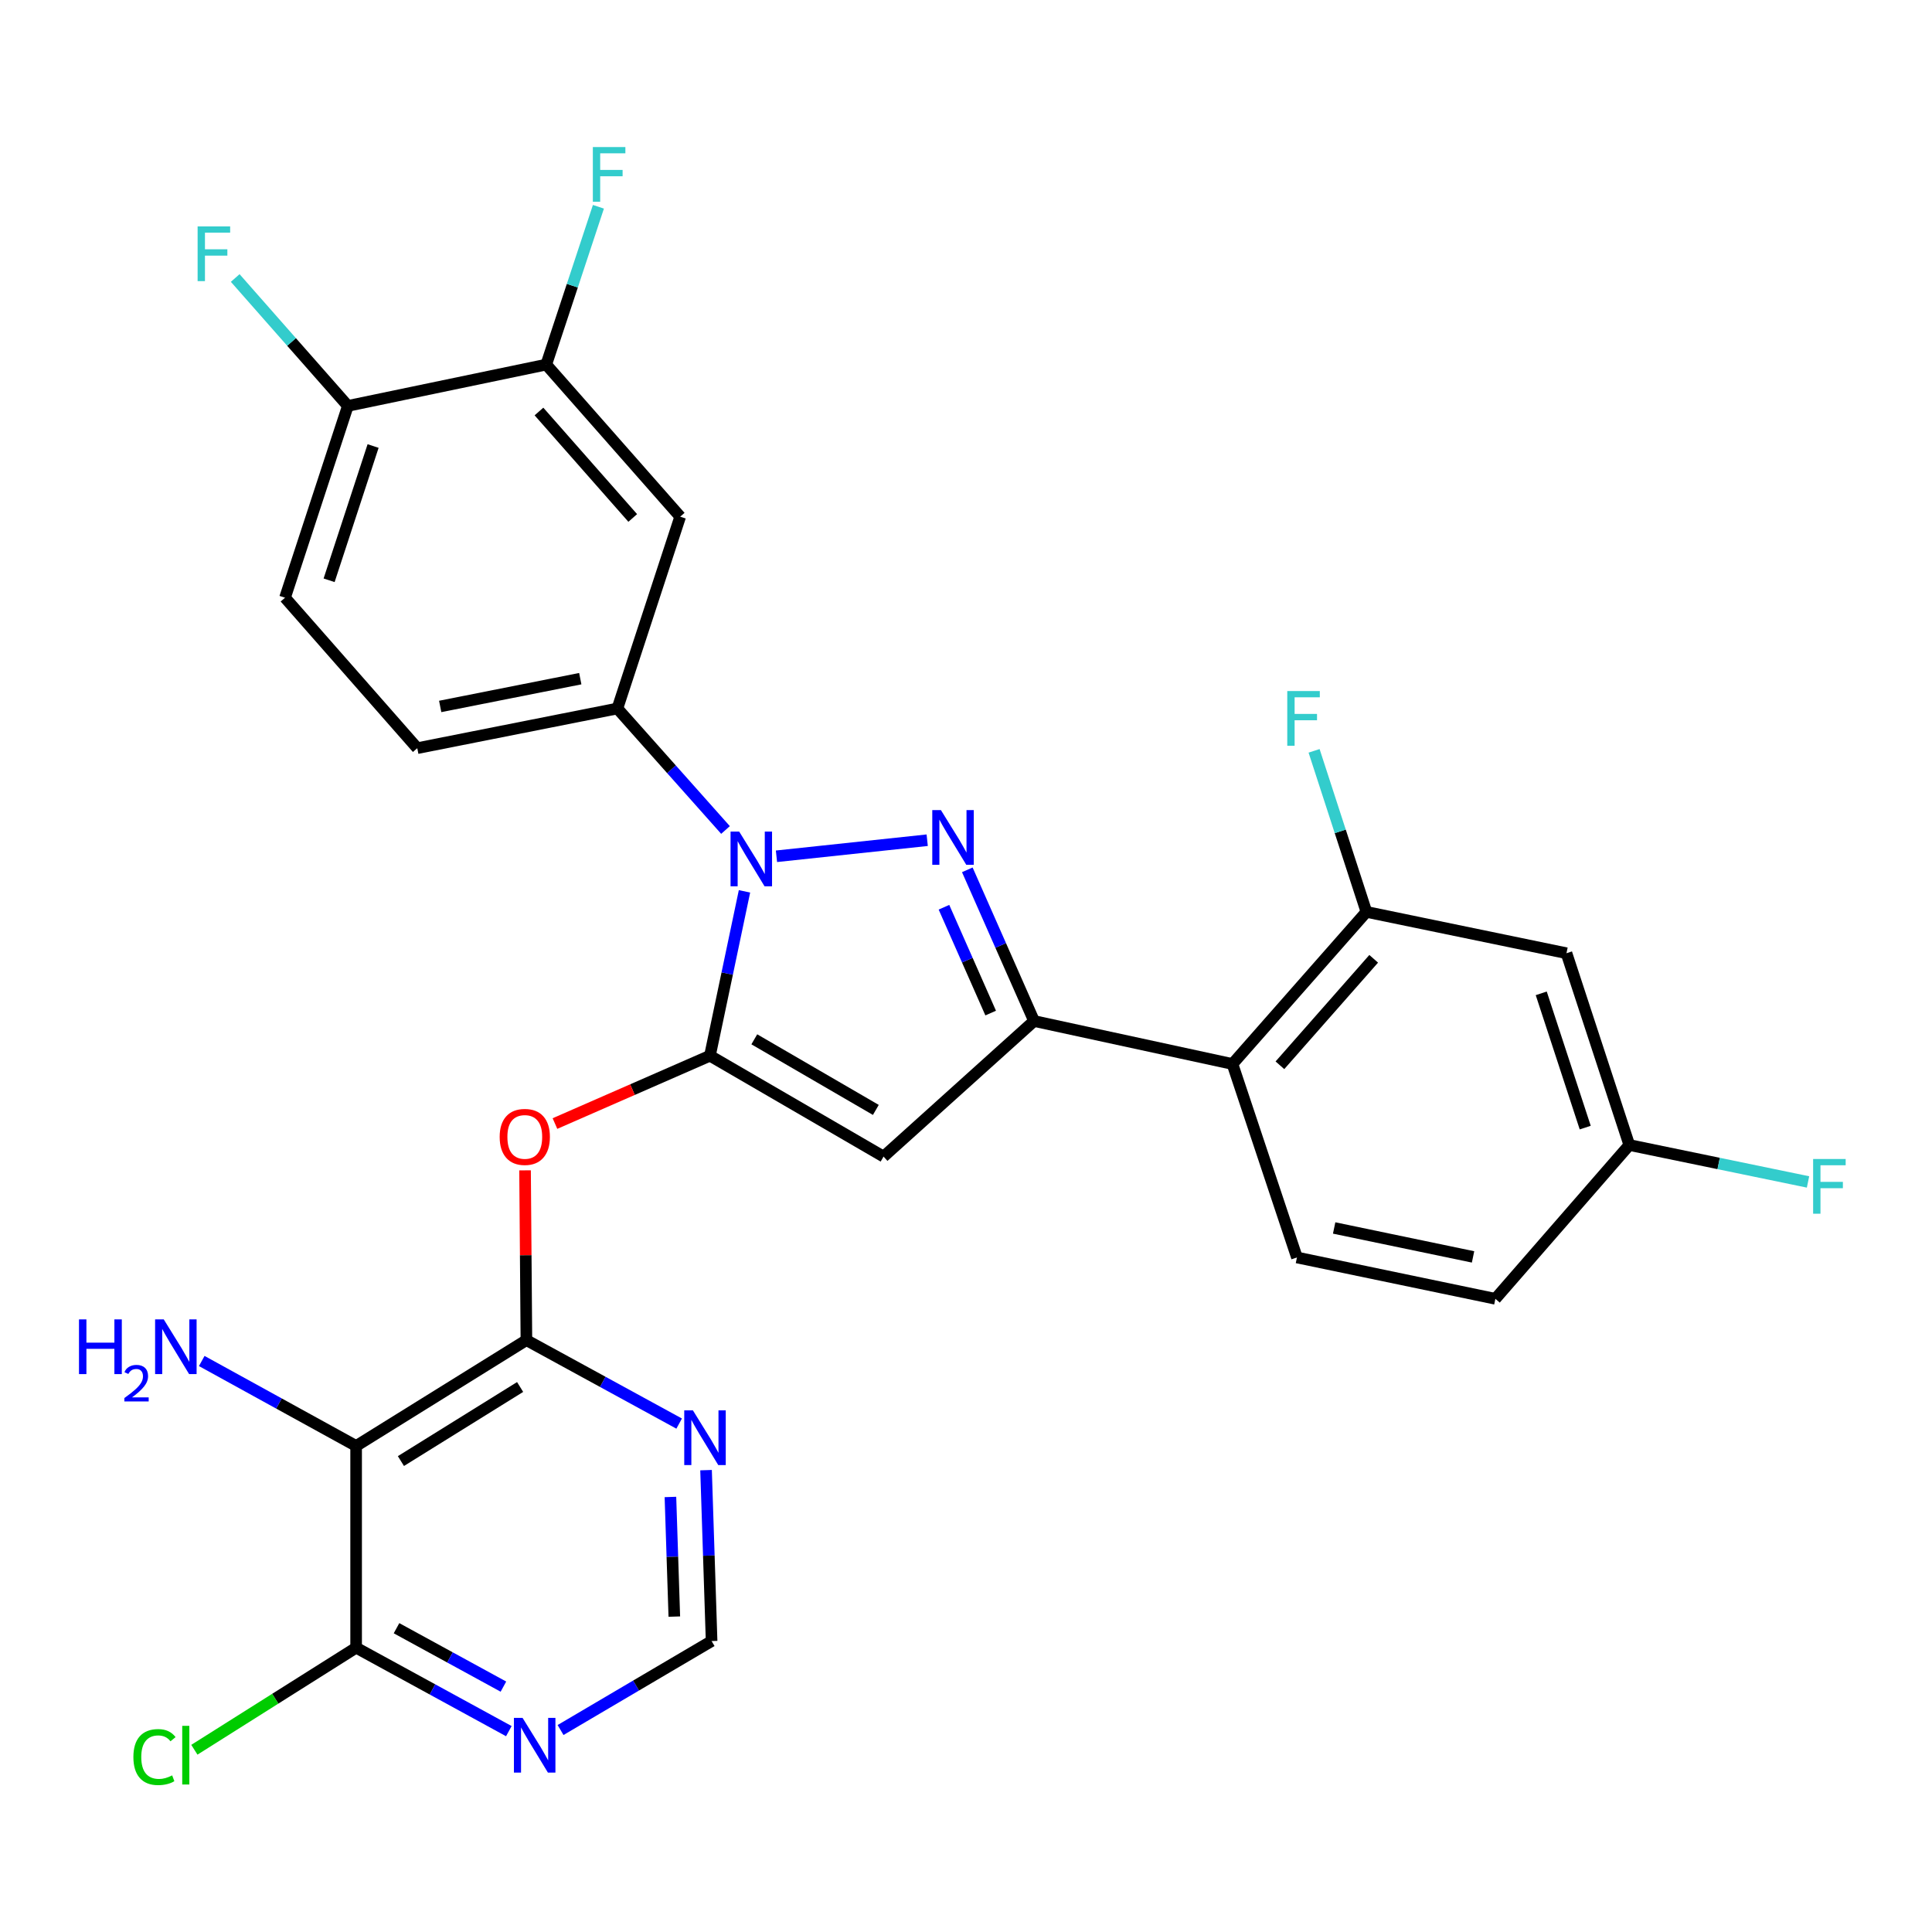 <?xml version='1.0' encoding='iso-8859-1'?>
<svg version='1.1' baseProfile='full'
              xmlns='http://www.w3.org/2000/svg'
                      xmlns:rdkit='http://www.rdkit.org/xml'
                      xmlns:xlink='http://www.w3.org/1999/xlink'
                  xml:space='preserve'
width='1000px' height='1000px' viewBox='0 0 1000 1000'>
<!-- END OF HEADER -->
<rect style='opacity:1.0;fill:#FFFFFF;stroke:none' width='1000' height='1000' x='0' y='0'> </rect>
<path class='bond-0' d='M 367.464,546.441 L 457.332,598.648' style='fill:none;fill-rule:evenodd;stroke:#000000;stroke-width:6px;stroke-linecap:butt;stroke-linejoin:miter;stroke-opacity:1' />
<path class='bond-0' d='M 390.426,537.949 L 453.334,574.494' style='fill:none;fill-rule:evenodd;stroke:#000000;stroke-width:6px;stroke-linecap:butt;stroke-linejoin:miter;stroke-opacity:1' />
<path class='bond-1' d='M 367.464,546.441 L 376.405,503.9' style='fill:none;fill-rule:evenodd;stroke:#000000;stroke-width:6px;stroke-linecap:butt;stroke-linejoin:miter;stroke-opacity:1' />
<path class='bond-1' d='M 376.405,503.9 L 385.346,461.358' style='fill:none;fill-rule:evenodd;stroke:#0000FF;stroke-width:6px;stroke-linecap:butt;stroke-linejoin:miter;stroke-opacity:1' />
<path class='bond-2' d='M 367.464,546.441 L 327.353,563.994' style='fill:none;fill-rule:evenodd;stroke:#000000;stroke-width:6px;stroke-linecap:butt;stroke-linejoin:miter;stroke-opacity:1' />
<path class='bond-2' d='M 327.353,563.994 L 287.243,581.547' style='fill:none;fill-rule:evenodd;stroke:#FF0000;stroke-width:6px;stroke-linecap:butt;stroke-linejoin:miter;stroke-opacity:1' />
<path class='bond-3' d='M 457.332,598.648 L 535.223,528.476' style='fill:none;fill-rule:evenodd;stroke:#000000;stroke-width:6px;stroke-linecap:butt;stroke-linejoin:miter;stroke-opacity:1' />
<path class='bond-4' d='M 535.223,528.476 L 637.918,550.72' style='fill:none;fill-rule:evenodd;stroke:#000000;stroke-width:6px;stroke-linecap:butt;stroke-linejoin:miter;stroke-opacity:1' />
<path class='bond-5' d='M 535.223,528.476 L 517.952,489.351' style='fill:none;fill-rule:evenodd;stroke:#000000;stroke-width:6px;stroke-linecap:butt;stroke-linejoin:miter;stroke-opacity:1' />
<path class='bond-5' d='M 517.952,489.351 L 500.68,450.225' style='fill:none;fill-rule:evenodd;stroke:#0000FF;stroke-width:6px;stroke-linecap:butt;stroke-linejoin:miter;stroke-opacity:1' />
<path class='bond-5' d='M 512.772,524.362 L 500.682,496.974' style='fill:none;fill-rule:evenodd;stroke:#000000;stroke-width:6px;stroke-linecap:butt;stroke-linejoin:miter;stroke-opacity:1' />
<path class='bond-5' d='M 500.682,496.974 L 488.592,469.586' style='fill:none;fill-rule:evenodd;stroke:#0000FF;stroke-width:6px;stroke-linecap:butt;stroke-linejoin:miter;stroke-opacity:1' />
<path class='bond-6' d='M 479.918,434.893 L 401.898,443.208' style='fill:none;fill-rule:evenodd;stroke:#0000FF;stroke-width:6px;stroke-linecap:butt;stroke-linejoin:miter;stroke-opacity:1' />
<path class='bond-7' d='M 375.522,429.6 L 347.539,398.158' style='fill:none;fill-rule:evenodd;stroke:#0000FF;stroke-width:6px;stroke-linecap:butt;stroke-linejoin:miter;stroke-opacity:1' />
<path class='bond-7' d='M 347.539,398.158 L 319.556,366.715' style='fill:none;fill-rule:evenodd;stroke:#000000;stroke-width:6px;stroke-linecap:butt;stroke-linejoin:miter;stroke-opacity:1' />
<path class='bond-8' d='M 271.767,605.773 L 272.117,649.714' style='fill:none;fill-rule:evenodd;stroke:#FF0000;stroke-width:6px;stroke-linecap:butt;stroke-linejoin:miter;stroke-opacity:1' />
<path class='bond-8' d='M 272.117,649.714 L 272.467,693.655' style='fill:none;fill-rule:evenodd;stroke:#000000;stroke-width:6px;stroke-linecap:butt;stroke-linejoin:miter;stroke-opacity:1' />
<path class='bond-9' d='M 282.734,188.709 L 352.068,267.429' style='fill:none;fill-rule:evenodd;stroke:#000000;stroke-width:6px;stroke-linecap:butt;stroke-linejoin:miter;stroke-opacity:1' />
<path class='bond-9' d='M 278.968,212.995 L 327.501,268.099' style='fill:none;fill-rule:evenodd;stroke:#000000;stroke-width:6px;stroke-linecap:butt;stroke-linejoin:miter;stroke-opacity:1' />
<path class='bond-10' d='M 282.734,188.709 L 180.05,210.094' style='fill:none;fill-rule:evenodd;stroke:#000000;stroke-width:6px;stroke-linecap:butt;stroke-linejoin:miter;stroke-opacity:1' />
<path class='bond-11' d='M 282.734,188.709 L 296.237,147.867' style='fill:none;fill-rule:evenodd;stroke:#000000;stroke-width:6px;stroke-linecap:butt;stroke-linejoin:miter;stroke-opacity:1' />
<path class='bond-11' d='M 296.237,147.867 L 309.739,107.025' style='fill:none;fill-rule:evenodd;stroke:#33CCCC;stroke-width:6px;stroke-linecap:butt;stroke-linejoin:miter;stroke-opacity:1' />
<path class='bond-12' d='M 352.068,267.429 L 319.556,366.715' style='fill:none;fill-rule:evenodd;stroke:#000000;stroke-width:6px;stroke-linecap:butt;stroke-linejoin:miter;stroke-opacity:1' />
<path class='bond-13' d='M 184.329,748.432 L 272.467,693.655' style='fill:none;fill-rule:evenodd;stroke:#000000;stroke-width:6px;stroke-linecap:butt;stroke-linejoin:miter;stroke-opacity:1' />
<path class='bond-13' d='M 207.515,756.249 L 269.211,717.905' style='fill:none;fill-rule:evenodd;stroke:#000000;stroke-width:6px;stroke-linecap:butt;stroke-linejoin:miter;stroke-opacity:1' />
<path class='bond-14' d='M 184.329,748.432 L 184.329,852.847' style='fill:none;fill-rule:evenodd;stroke:#000000;stroke-width:6px;stroke-linecap:butt;stroke-linejoin:miter;stroke-opacity:1' />
<path class='bond-15' d='M 184.329,748.432 L 144.377,726.442' style='fill:none;fill-rule:evenodd;stroke:#000000;stroke-width:6px;stroke-linecap:butt;stroke-linejoin:miter;stroke-opacity:1' />
<path class='bond-15' d='M 144.377,726.442 L 104.424,704.451' style='fill:none;fill-rule:evenodd;stroke:#0000FF;stroke-width:6px;stroke-linecap:butt;stroke-linejoin:miter;stroke-opacity:1' />
<path class='bond-16' d='M 272.467,693.655 L 311.999,715.251' style='fill:none;fill-rule:evenodd;stroke:#000000;stroke-width:6px;stroke-linecap:butt;stroke-linejoin:miter;stroke-opacity:1' />
<path class='bond-16' d='M 311.999,715.251 L 351.531,736.847' style='fill:none;fill-rule:evenodd;stroke:#0000FF;stroke-width:6px;stroke-linecap:butt;stroke-linejoin:miter;stroke-opacity:1' />
<path class='bond-17' d='M 184.329,852.847 L 223.851,874.442' style='fill:none;fill-rule:evenodd;stroke:#000000;stroke-width:6px;stroke-linecap:butt;stroke-linejoin:miter;stroke-opacity:1' />
<path class='bond-17' d='M 223.851,874.442 L 263.373,896.037' style='fill:none;fill-rule:evenodd;stroke:#0000FF;stroke-width:6px;stroke-linecap:butt;stroke-linejoin:miter;stroke-opacity:1' />
<path class='bond-17' d='M 205.238,842.759 L 232.903,857.876' style='fill:none;fill-rule:evenodd;stroke:#000000;stroke-width:6px;stroke-linecap:butt;stroke-linejoin:miter;stroke-opacity:1' />
<path class='bond-17' d='M 232.903,857.876 L 260.568,872.993' style='fill:none;fill-rule:evenodd;stroke:#0000FF;stroke-width:6px;stroke-linecap:butt;stroke-linejoin:miter;stroke-opacity:1' />
<path class='bond-18' d='M 184.329,852.847 L 142.468,879.257' style='fill:none;fill-rule:evenodd;stroke:#000000;stroke-width:6px;stroke-linecap:butt;stroke-linejoin:miter;stroke-opacity:1' />
<path class='bond-18' d='M 142.468,879.257 L 100.606,905.668' style='fill:none;fill-rule:evenodd;stroke:#00CC00;stroke-width:6px;stroke-linecap:butt;stroke-linejoin:miter;stroke-opacity:1' />
<path class='bond-19' d='M 365.45,760.946 L 366.887,805.176' style='fill:none;fill-rule:evenodd;stroke:#0000FF;stroke-width:6px;stroke-linecap:butt;stroke-linejoin:miter;stroke-opacity:1' />
<path class='bond-19' d='M 366.887,805.176 L 368.324,849.407' style='fill:none;fill-rule:evenodd;stroke:#000000;stroke-width:6px;stroke-linecap:butt;stroke-linejoin:miter;stroke-opacity:1' />
<path class='bond-19' d='M 347.013,774.828 L 348.019,805.789' style='fill:none;fill-rule:evenodd;stroke:#0000FF;stroke-width:6px;stroke-linecap:butt;stroke-linejoin:miter;stroke-opacity:1' />
<path class='bond-19' d='M 348.019,805.789 L 349.025,836.75' style='fill:none;fill-rule:evenodd;stroke:#000000;stroke-width:6px;stroke-linecap:butt;stroke-linejoin:miter;stroke-opacity:1' />
<path class='bond-20' d='M 290.143,895.454 L 329.233,872.43' style='fill:none;fill-rule:evenodd;stroke:#0000FF;stroke-width:6px;stroke-linecap:butt;stroke-linejoin:miter;stroke-opacity:1' />
<path class='bond-20' d='M 329.233,872.43 L 368.324,849.407' style='fill:none;fill-rule:evenodd;stroke:#000000;stroke-width:6px;stroke-linecap:butt;stroke-linejoin:miter;stroke-opacity:1' />
<path class='bond-21' d='M 180.05,210.094 L 147.528,309.369' style='fill:none;fill-rule:evenodd;stroke:#000000;stroke-width:6px;stroke-linecap:butt;stroke-linejoin:miter;stroke-opacity:1' />
<path class='bond-21' d='M 193.112,230.862 L 170.346,300.355' style='fill:none;fill-rule:evenodd;stroke:#000000;stroke-width:6px;stroke-linecap:butt;stroke-linejoin:miter;stroke-opacity:1' />
<path class='bond-22' d='M 180.05,210.094 L 150.9,176.993' style='fill:none;fill-rule:evenodd;stroke:#000000;stroke-width:6px;stroke-linecap:butt;stroke-linejoin:miter;stroke-opacity:1' />
<path class='bond-22' d='M 150.9,176.993 L 121.749,143.892' style='fill:none;fill-rule:evenodd;stroke:#33CCCC;stroke-width:6px;stroke-linecap:butt;stroke-linejoin:miter;stroke-opacity:1' />
<path class='bond-23' d='M 637.918,550.72 L 707.251,471.99' style='fill:none;fill-rule:evenodd;stroke:#000000;stroke-width:6px;stroke-linecap:butt;stroke-linejoin:miter;stroke-opacity:1' />
<path class='bond-23' d='M 662.485,551.387 L 711.018,496.276' style='fill:none;fill-rule:evenodd;stroke:#000000;stroke-width:6px;stroke-linecap:butt;stroke-linejoin:miter;stroke-opacity:1' />
<path class='bond-24' d='M 637.918,550.72 L 671.299,650.866' style='fill:none;fill-rule:evenodd;stroke:#000000;stroke-width:6px;stroke-linecap:butt;stroke-linejoin:miter;stroke-opacity:1' />
<path class='bond-25' d='M 707.251,471.99 L 810.805,493.384' style='fill:none;fill-rule:evenodd;stroke:#000000;stroke-width:6px;stroke-linecap:butt;stroke-linejoin:miter;stroke-opacity:1' />
<path class='bond-26' d='M 707.251,471.99 L 693.708,430.313' style='fill:none;fill-rule:evenodd;stroke:#000000;stroke-width:6px;stroke-linecap:butt;stroke-linejoin:miter;stroke-opacity:1' />
<path class='bond-26' d='M 693.708,430.313 L 680.165,388.636' style='fill:none;fill-rule:evenodd;stroke:#33CCCC;stroke-width:6px;stroke-linecap:butt;stroke-linejoin:miter;stroke-opacity:1' />
<path class='bond-27' d='M 810.805,493.384 L 843.327,592.66' style='fill:none;fill-rule:evenodd;stroke:#000000;stroke-width:6px;stroke-linecap:butt;stroke-linejoin:miter;stroke-opacity:1' />
<path class='bond-27' d='M 797.744,514.153 L 820.51,583.646' style='fill:none;fill-rule:evenodd;stroke:#000000;stroke-width:6px;stroke-linecap:butt;stroke-linejoin:miter;stroke-opacity:1' />
<path class='bond-28' d='M 671.299,650.866 L 774.004,672.261' style='fill:none;fill-rule:evenodd;stroke:#000000;stroke-width:6px;stroke-linecap:butt;stroke-linejoin:miter;stroke-opacity:1' />
<path class='bond-28' d='M 690.555,635.594 L 762.449,650.571' style='fill:none;fill-rule:evenodd;stroke:#000000;stroke-width:6px;stroke-linecap:butt;stroke-linejoin:miter;stroke-opacity:1' />
<path class='bond-29' d='M 843.327,592.66 L 774.004,672.261' style='fill:none;fill-rule:evenodd;stroke:#000000;stroke-width:6px;stroke-linecap:butt;stroke-linejoin:miter;stroke-opacity:1' />
<path class='bond-30' d='M 843.327,592.66 L 889.578,602.214' style='fill:none;fill-rule:evenodd;stroke:#000000;stroke-width:6px;stroke-linecap:butt;stroke-linejoin:miter;stroke-opacity:1' />
<path class='bond-30' d='M 889.578,602.214 L 935.829,611.769' style='fill:none;fill-rule:evenodd;stroke:#33CCCC;stroke-width:6px;stroke-linecap:butt;stroke-linejoin:miter;stroke-opacity:1' />
<path class='bond-31' d='M 319.556,366.715 L 215.981,387.25' style='fill:none;fill-rule:evenodd;stroke:#000000;stroke-width:6px;stroke-linecap:butt;stroke-linejoin:miter;stroke-opacity:1' />
<path class='bond-31' d='M 300.349,351.278 L 227.846,365.653' style='fill:none;fill-rule:evenodd;stroke:#000000;stroke-width:6px;stroke-linecap:butt;stroke-linejoin:miter;stroke-opacity:1' />
<path class='bond-32' d='M 147.528,309.369 L 215.981,387.25' style='fill:none;fill-rule:evenodd;stroke:#000000;stroke-width:6px;stroke-linecap:butt;stroke-linejoin:miter;stroke-opacity:1' />
<path  class='atom-3' d='M 487.023 419.309
L 496.303 434.309
Q 497.223 435.789, 498.703 438.469
Q 500.183 441.149, 500.263 441.309
L 500.263 419.309
L 504.023 419.309
L 504.023 447.629
L 500.143 447.629
L 490.183 431.229
Q 489.023 429.309, 487.783 427.109
Q 486.583 424.909, 486.223 424.229
L 486.223 447.629
L 482.543 447.629
L 482.543 419.309
L 487.023 419.309
' fill='#0000FF'/>
<path  class='atom-4' d='M 382.609 430.436
L 391.889 445.436
Q 392.809 446.916, 394.289 449.596
Q 395.769 452.276, 395.849 452.436
L 395.849 430.436
L 399.609 430.436
L 399.609 458.756
L 395.729 458.756
L 385.769 442.356
Q 384.609 440.436, 383.369 438.236
Q 382.169 436.036, 381.809 435.356
L 381.809 458.756
L 378.129 458.756
L 378.129 430.436
L 382.609 430.436
' fill='#0000FF'/>
<path  class='atom-5' d='M 258.628 588.461
Q 258.628 581.661, 261.988 577.861
Q 265.348 574.061, 271.628 574.061
Q 277.908 574.061, 281.268 577.861
Q 284.628 581.661, 284.628 588.461
Q 284.628 595.341, 281.228 599.261
Q 277.828 603.141, 271.628 603.141
Q 265.388 603.141, 261.988 599.261
Q 258.628 595.381, 258.628 588.461
M 271.628 599.941
Q 275.948 599.941, 278.268 597.061
Q 280.628 594.141, 280.628 588.461
Q 280.628 582.901, 278.268 580.101
Q 275.948 577.261, 271.628 577.261
Q 267.308 577.261, 264.948 580.061
Q 262.628 582.861, 262.628 588.461
Q 262.628 594.181, 264.948 597.061
Q 267.308 599.941, 271.628 599.941
' fill='#FF0000'/>
<path  class='atom-11' d='M 40.888 682.914
L 44.728 682.914
L 44.728 694.954
L 59.208 694.954
L 59.208 682.914
L 63.048 682.914
L 63.048 711.234
L 59.208 711.234
L 59.208 698.154
L 44.728 698.154
L 44.728 711.234
L 40.888 711.234
L 40.888 682.914
' fill='#0000FF'/>
<path  class='atom-11' d='M 64.421 710.241
Q 65.108 708.472, 66.744 707.495
Q 68.381 706.492, 70.652 706.492
Q 73.476 706.492, 75.06 708.023
Q 76.644 709.554, 76.644 712.274
Q 76.644 715.046, 74.585 717.633
Q 72.552 720.22, 68.328 723.282
L 76.961 723.282
L 76.961 725.394
L 64.368 725.394
L 64.368 723.626
Q 67.853 721.144, 69.912 719.296
Q 71.998 717.448, 73.001 715.785
Q 74.004 714.122, 74.004 712.406
Q 74.004 710.61, 73.107 709.607
Q 72.209 708.604, 70.652 708.604
Q 69.147 708.604, 68.144 709.211
Q 67.14 709.818, 66.428 711.165
L 64.421 710.241
' fill='#0000FF'/>
<path  class='atom-11' d='M 84.761 682.914
L 94.041 697.914
Q 94.961 699.394, 96.441 702.074
Q 97.921 704.754, 98.001 704.914
L 98.001 682.914
L 101.761 682.914
L 101.761 711.234
L 97.881 711.234
L 87.921 694.834
Q 86.761 692.914, 85.521 690.714
Q 84.321 688.514, 83.961 687.834
L 83.961 711.234
L 80.281 711.234
L 80.281 682.914
L 84.761 682.914
' fill='#0000FF'/>
<path  class='atom-12' d='M 358.645 729.993
L 367.925 744.993
Q 368.845 746.473, 370.325 749.153
Q 371.805 751.833, 371.885 751.993
L 371.885 729.993
L 375.645 729.993
L 375.645 758.313
L 371.765 758.313
L 361.805 741.913
Q 360.645 739.993, 359.405 737.793
Q 358.205 735.593, 357.845 734.913
L 357.845 758.313
L 354.165 758.313
L 354.165 729.993
L 358.645 729.993
' fill='#0000FF'/>
<path  class='atom-13' d='M 270.486 889.184
L 279.766 904.184
Q 280.686 905.664, 282.166 908.344
Q 283.646 911.024, 283.726 911.184
L 283.726 889.184
L 287.486 889.184
L 287.486 917.504
L 283.606 917.504
L 273.646 901.104
Q 272.486 899.184, 271.246 896.984
Q 270.046 894.784, 269.686 894.104
L 269.686 917.504
L 266.006 917.504
L 266.006 889.184
L 270.486 889.184
' fill='#0000FF'/>
<path  class='atom-14' d='M 69.04 909.453
Q 69.04 902.413, 72.32 898.733
Q 75.64 895.013, 81.92 895.013
Q 87.76 895.013, 90.88 899.133
L 88.24 901.293
Q 85.96 898.293, 81.92 898.293
Q 77.64 898.293, 75.36 901.173
Q 73.12 904.013, 73.12 909.453
Q 73.12 915.053, 75.44 917.933
Q 77.8 920.813, 82.36 920.813
Q 85.48 920.813, 89.12 918.933
L 90.24 921.933
Q 88.76 922.893, 86.52 923.453
Q 84.28 924.013, 81.8 924.013
Q 75.64 924.013, 72.32 920.253
Q 69.04 916.493, 69.04 909.453
' fill='#00CC00'/>
<path  class='atom-14' d='M 94.32 893.293
L 98 893.293
L 98 923.653
L 94.32 923.653
L 94.32 893.293
' fill='#00CC00'/>
<path  class='atom-22' d='M 666.288 357.684
L 683.128 357.684
L 683.128 360.924
L 670.088 360.924
L 670.088 369.524
L 681.688 369.524
L 681.688 372.804
L 670.088 372.804
L 670.088 386.004
L 666.288 386.004
L 666.288 357.684
' fill='#33CCCC'/>
<path  class='atom-24' d='M 938.472 599.895
L 955.312 599.895
L 955.312 603.135
L 942.272 603.135
L 942.272 611.735
L 953.872 611.735
L 953.872 615.015
L 942.272 615.015
L 942.272 628.215
L 938.472 628.215
L 938.472 599.895
' fill='#33CCCC'/>
<path  class='atom-27' d='M 306.857 76.113
L 323.697 76.113
L 323.697 79.353
L 310.657 79.353
L 310.657 87.953
L 322.257 87.953
L 322.257 91.233
L 310.657 91.233
L 310.657 104.433
L 306.857 104.433
L 306.857 76.113
' fill='#33CCCC'/>
<path  class='atom-28' d='M 102.286 117.193
L 119.126 117.193
L 119.126 120.433
L 106.086 120.433
L 106.086 129.033
L 117.686 129.033
L 117.686 132.313
L 106.086 132.313
L 106.086 145.513
L 102.286 145.513
L 102.286 117.193
' fill='#33CCCC'/>
</svg>
